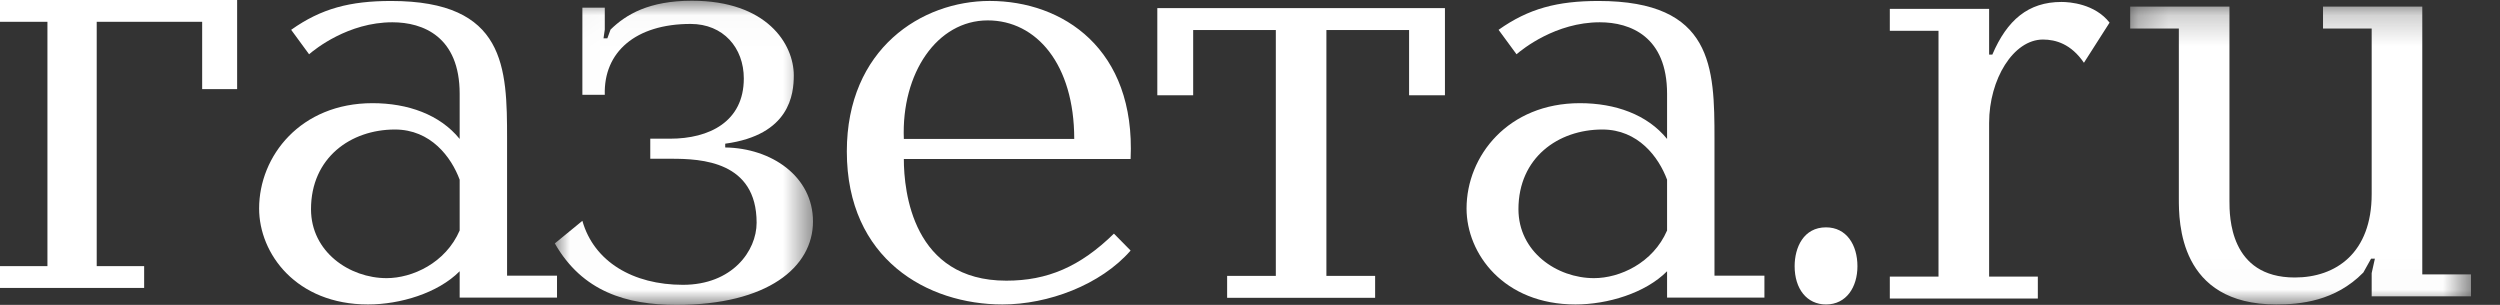 <?xml version="1.0" encoding="UTF-8"?>
<svg width="82px" height="10px" viewBox="0 0 82 10" version="1.1" xmlns="http://www.w3.org/2000/svg" xmlns:xlink="http://www.w3.org/1999/xlink">
    <rect x="0" y="0" width="82" height="10" fill="#333333" stroke="none"/>
    <!-- Generator: sketchtool 40.3 (33839) - http://www.bohemiancoding.com/sketch -->
    <title>BCF7445C-8811-4229-9A93-6BF6816C8AF5</title>
    <desc>Created with sketchtool.</desc>
    <defs>
        <polygon id="path-1" points="8.482 0.024 0.014 0.024 0.014 10 8.482 10 8.482 0.024"></polygon>
        <polygon id="path-3" points="11.421 9.986 11.421 0.216 0.243 0.216 0.243 9.986"></polygon>
    </defs>
    <g id="Page-1" stroke="none" stroke-width="1" fill="none" fill-rule="evenodd">
        <g id="Desktop-Copy-2" transform="translate(-1061, -12637)">
            <g id="Group-17" transform="translate(0, 11235)">
                <g id="Page-1" transform="translate(1061, 1402)">
                    <polygon id="Fill-1" fill="#FFFFFF" points="0 0 0 0.715 1.556 0.715 1.556 8.729 0 8.729 0 9.444 4.728 9.444 4.728 8.729 3.172 8.729 3.172 0.715 6.631 0.715 6.631 2.923 7.778 2.923 7.778 0"></polygon>
                    <g id="Group-20" transform="translate(8.333, 0)">
                        <path d="M6.744,5.894 C6.47,5.154 5.798,4.248 4.621,4.248 C3.171,4.248 1.868,5.174 1.868,6.861 C1.868,8.26 3.129,9.123 4.348,9.123 C5.188,9.123 6.281,8.63 6.744,7.56 L6.744,5.894 Z M9.937,9.041 L9.937,9.761 L6.744,9.761 L6.744,8.897 C6.028,9.617 4.789,9.986 3.738,9.986 C1.385,9.986 0.166,8.322 0.166,6.84 C0.166,5.112 1.531,3.384 3.885,3.384 C5.041,3.384 6.092,3.754 6.744,4.557 L6.744,3.076 C6.744,1.203 5.546,0.731 4.537,0.731 C3.086,0.731 1.995,1.616 1.805,1.78 L1.217,0.978 C2.204,0.278 3.15,0.032 4.495,0.032 C8.256,0.032 8.299,2.213 8.299,4.557 L8.299,9.041 L9.937,9.041 Z" id="Fill-2" fill="#FFFFFF"></path>
                        <g id="Group-6" transform="translate(9.851, 0)">
                            <mask id="mask-2" fill="white">
                                <use xlink:href="#path-1"></use>
                            </mask>
                            <g id="Clip-5"></g>
                            <path d="M0.918,3.109 L0.918,0.251 L1.653,0.251 L1.653,0.97 L1.611,1.258 L1.737,1.258 L1.842,0.97 C2.346,0.476 3.102,0.024 4.51,0.024 C6.969,0.024 7.852,1.443 7.852,2.472 C7.852,3.089 7.725,4.426 5.603,4.713 L5.603,4.837 C7.116,4.857 8.482,5.783 8.482,7.265 C8.482,8.766 6.989,10 4.006,10 C2.367,10 0.918,9.567 0.014,7.984 L0.918,7.243 C1.296,8.581 2.578,9.342 4.216,9.342 C5.834,9.342 6.633,8.231 6.633,7.305 C6.633,5.29 4.825,5.207 3.838,5.207 L3.145,5.207 L3.145,4.549 L3.796,4.549 C5.078,4.549 6.213,3.993 6.213,2.574 C6.213,1.566 5.54,0.785 4.468,0.785 C2.661,0.785 1.611,1.711 1.653,3.109 L0.918,3.109 Z" id="Fill-4" fill="#FFFFFF" mask="url(#mask-2)"></path>
                        </g>
                        <path d="M26.902,4.557 C26.902,2.109 25.662,0.669 24.065,0.669 C22.405,0.669 21.228,2.397 21.313,4.557 L26.902,4.557 Z M21.313,5.215 C21.313,6.285 21.607,9.206 24.674,9.206 C26.019,9.206 27.091,8.752 28.204,7.663 L28.751,8.218 C27.763,9.35 26.041,9.986 24.548,9.986 C22.09,9.986 19.443,8.506 19.443,4.968 C19.443,1.595 21.902,0.031 24.129,0.031 C26.524,0.031 28.919,1.595 28.751,5.215 L21.313,5.215 Z" id="Fill-7" fill="#FFFFFF"></path>
                        <polygon id="Fill-9" fill="#FFFFFF" points="31.917 9.049 33.514 9.049 33.514 0.985 30.803 0.985 30.803 3.125 29.627 3.125 29.627 0.266 39.061 0.266 39.061 3.125 37.885 3.125 37.885 0.985 35.173 0.985 35.173 9.049 36.771 9.049 36.771 9.768 31.917 9.768"></polygon>
                        <path d="M46.347,5.894 C46.073,5.154 45.401,4.248 44.224,4.248 C42.774,4.248 41.472,5.174 41.472,6.861 C41.472,8.26 42.732,9.123 43.951,9.123 C44.792,9.123 45.884,8.63 46.347,7.56 L46.347,5.894 Z M49.54,9.041 L49.54,9.761 L46.347,9.761 L46.347,8.897 C45.632,9.617 44.391,9.986 43.342,9.986 C40.989,9.986 39.77,8.322 39.77,6.84 C39.77,5.112 41.135,3.384 43.488,3.384 C44.645,3.384 45.695,3.754 46.347,4.557 L46.347,3.076 C46.347,1.203 45.148,0.731 44.141,0.731 C42.69,0.731 41.598,1.616 41.409,1.78 L40.82,0.978 C41.808,0.278 42.753,0.032 44.098,0.032 C47.859,0.032 47.902,2.213 47.902,4.557 L47.902,9.041 L49.54,9.041 Z" id="Fill-11" fill="#FFFFFF"></path>
                        <path d="M51.56,7.457 C52.233,7.457 52.591,8.033 52.591,8.732 C52.591,9.411 52.233,9.986 51.56,9.986 C50.931,9.986 50.531,9.473 50.531,8.732 C50.531,8.115 50.825,7.457 51.56,7.457" id="Fill-13" fill="#FFFFFF"></path>
                        <path d="M56.91,0.29 L56.91,1.792 L57.015,1.792 C57.498,0.66 58.192,0.064 59.284,0.064 C59.557,0.064 60.377,0.125 60.861,0.742 L60.02,2.059 C59.599,1.442 59.096,1.297 58.675,1.297 C57.709,1.297 56.91,2.593 56.91,4.033 L56.91,9.073 L58.508,9.073 L58.508,9.793 L53.653,9.793 L53.653,9.073 L55.25,9.073 L55.25,1.01 L53.653,1.01 L53.653,0.29 L56.91,0.29 Z" id="Fill-15" fill="#FFFFFF"></path>
                        <g id="Group-19" transform="translate(61.294, 0)">
                            <mask id="mask-4" fill="white">
                                <use xlink:href="#path-3"></use>
                            </mask>
                            <g id="Clip-18"></g>
                            <path d="M3.499,0.216 L3.499,6.593 C3.499,7.087 3.499,9.102 5.642,9.102 C6.987,9.102 8.164,8.3 8.164,6.367 L8.164,0.936 L6.568,0.936 L6.568,0.216 L9.824,0.216 L9.824,9 L11.421,9 L11.421,9.719 L8.164,9.719 L8.164,8.958 L8.269,8.485 L8.144,8.485 L7.891,8.938 C6.966,9.883 5.811,9.986 5.034,9.986 C1.839,9.986 1.839,7.272 1.839,6.511 L1.839,0.936 L0.243,0.936 L0.243,0.216 L3.499,0.216 Z" id="Fill-17" fill="#FFFFFF" mask="url(#mask-4)"></path>
                        </g>
                    </g>
                </g>
            </g>
        </g>
    </g>
</svg>